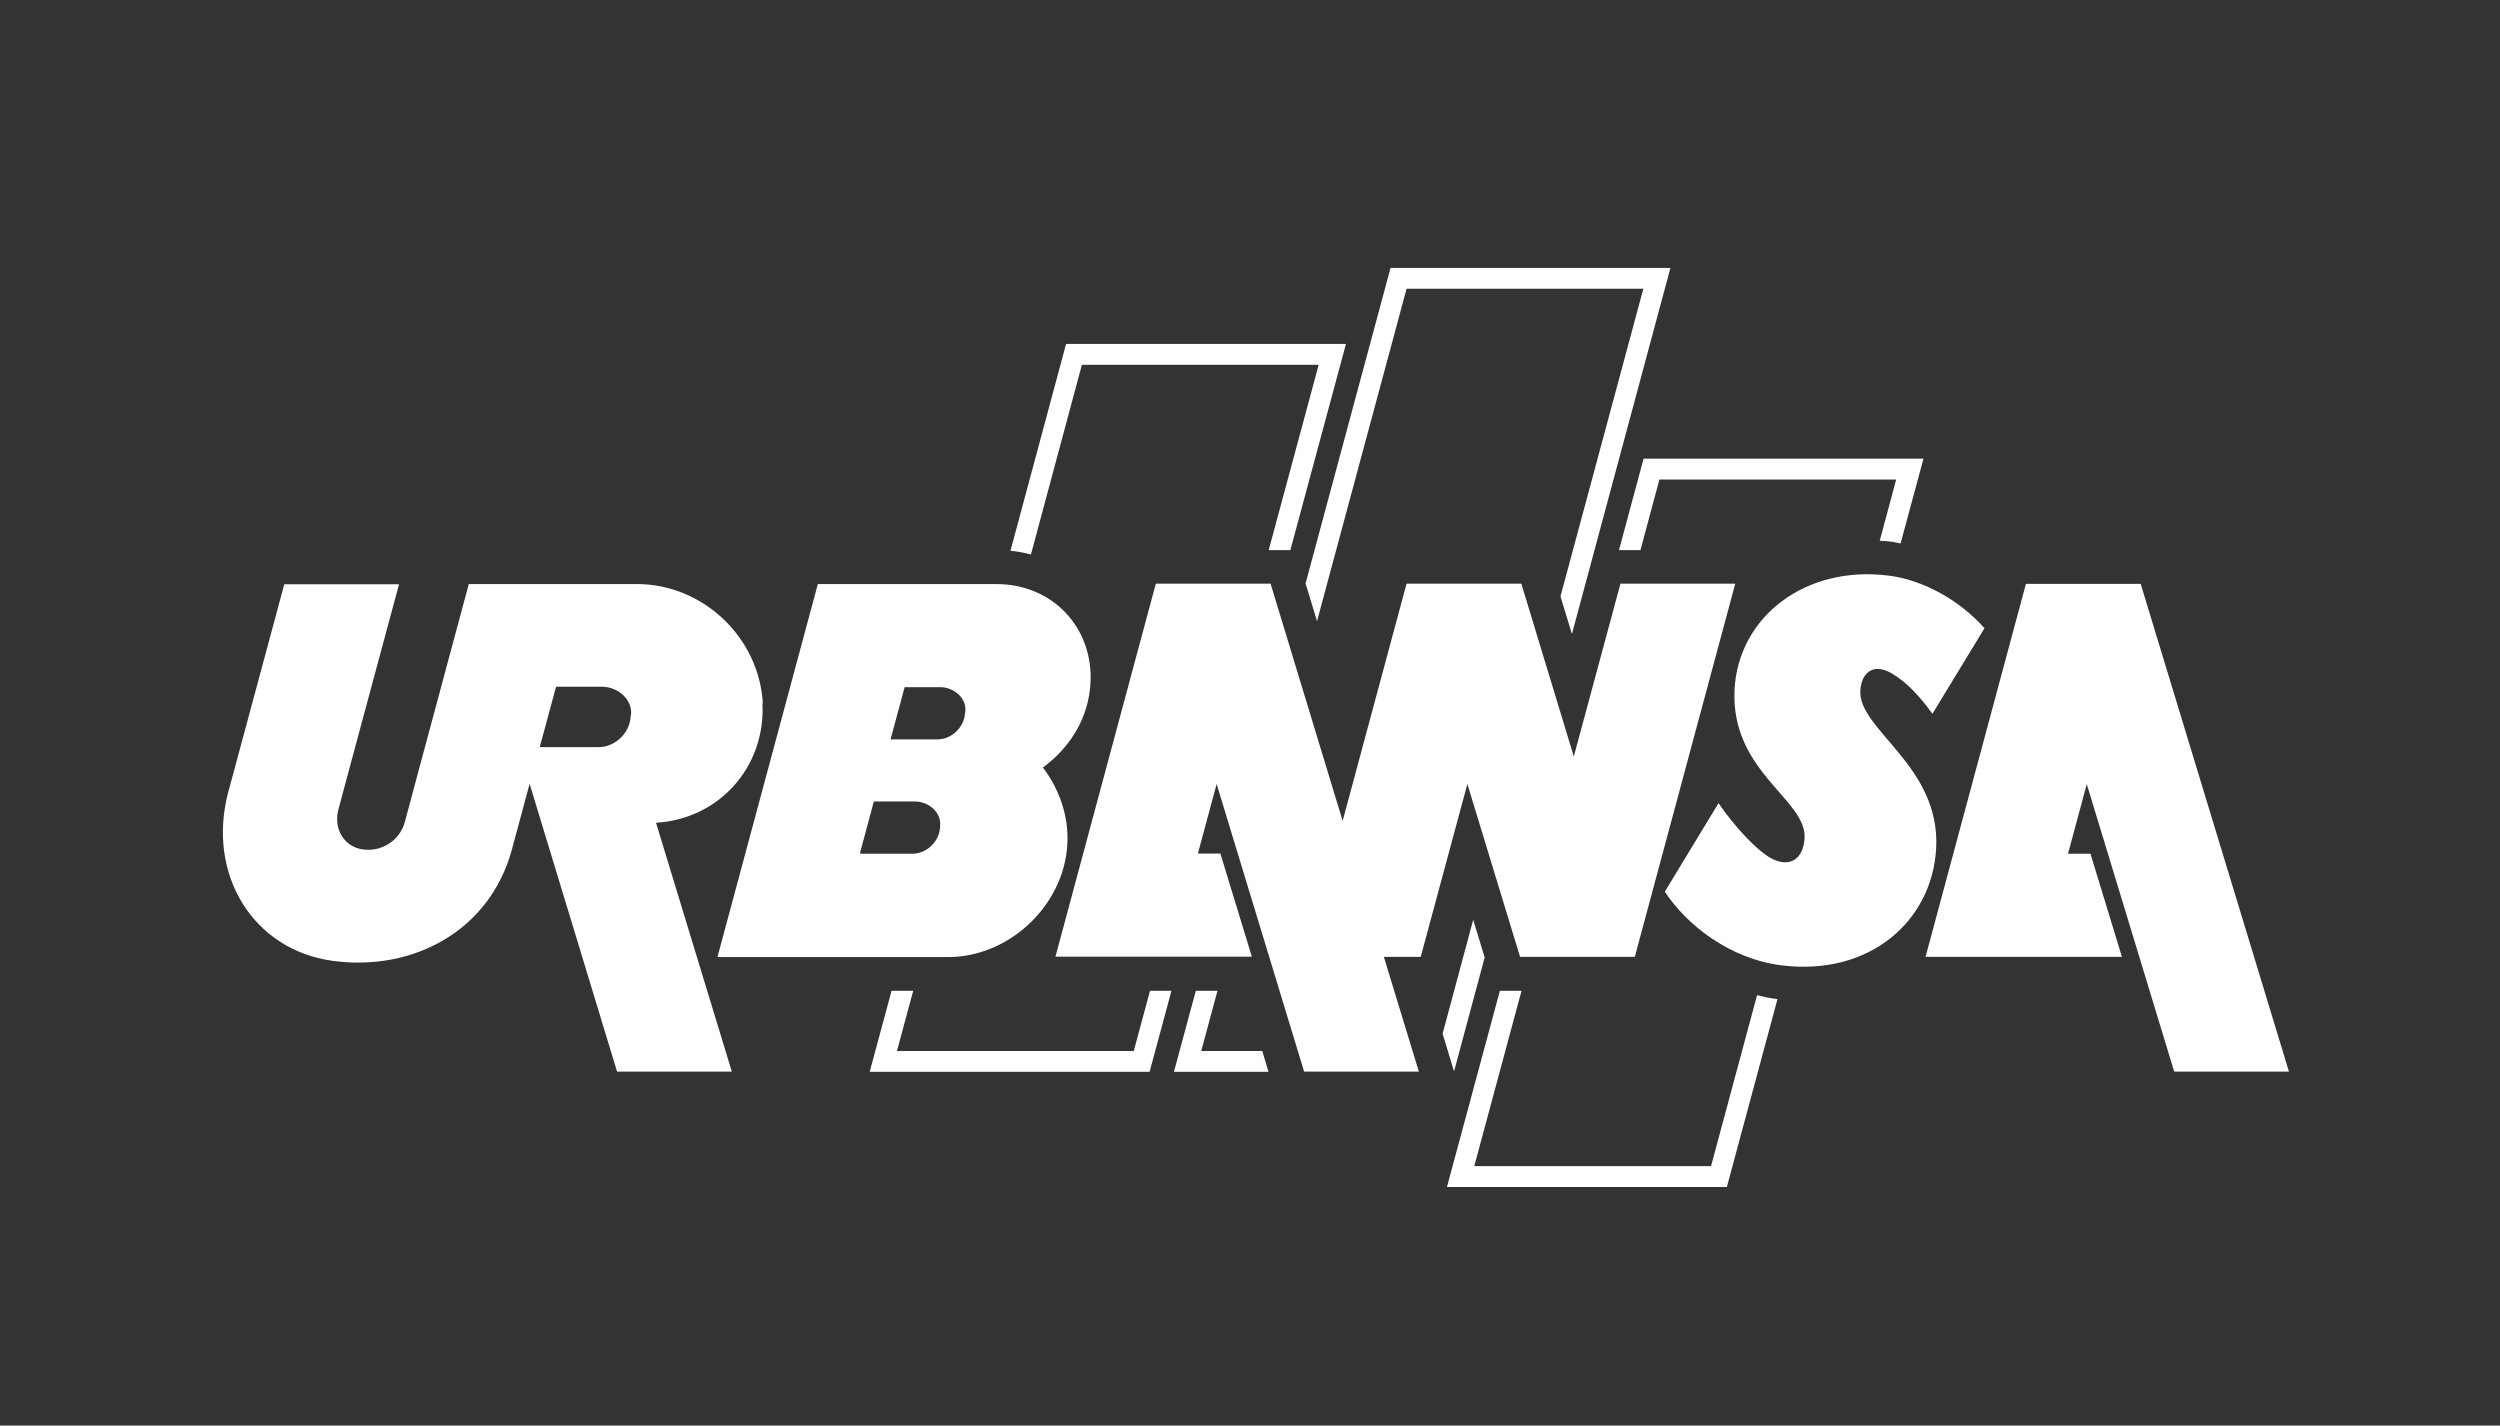 <svg width="121" height="69" viewBox="0 0 121 69" fill="none" xmlns="http://www.w3.org/2000/svg">
<rect x="0" y="0" width="121" height="69" fill="#333333" stroke="none"/>
<g clip-path="url(#clip0_9244_6406)">
<path d="M71.858 46.342L70.376 51.855L69.822 50.031L71.303 44.517L71.858 46.342ZM63.744 30.063L68.078 13.976H79.538L75.527 28.864L76.081 30.688L80.849 12.968H67.302L63.189 28.239L63.744 30.063ZM78.349 26.626H79.397L80.315 23.209H91.775L90.979 26.173C91.18 26.183 91.382 26.193 91.594 26.223C91.725 26.243 91.856 26.284 91.987 26.304L93.096 22.201H79.549L78.359 26.626H78.349ZM55.66 47.955L54.874 50.868H43.413L44.199 47.955H43.151L42.093 51.876H55.64L56.698 47.955H55.65H55.66ZM61.093 50.868H58.139L58.926 47.955H57.877L56.819 51.876H61.395L61.093 50.868ZM85.042 48.166L82.814 56.442H71.354L73.642 47.955H72.594L70.033 57.45H83.58L86.03 48.358C85.687 48.318 85.354 48.247 85.032 48.166H85.042ZM49.894 26.848L52.364 17.655H63.824L61.405 26.626H62.453L65.145 16.647H51.598L48.907 26.656C49.249 26.687 49.582 26.757 49.904 26.838L49.894 26.848ZM90.041 33.41C90.102 32.553 90.666 32.069 91.563 32.593C92.309 33.027 92.975 33.773 93.529 34.549L96.049 30.406C94.87 29.076 93.116 28.067 91.382 27.856C87.37 27.362 84.145 29.852 83.953 33.359C83.742 37.371 87.481 38.691 87.34 40.596C87.259 41.685 86.513 42.008 85.657 41.504C85.012 41.131 83.953 40.012 83.177 38.873L80.577 43.157C81.635 44.77 83.722 46.413 86.241 46.725C90.505 47.249 93.519 44.568 93.71 41.06C93.922 37.038 89.9 35.315 90.041 33.4V33.41ZM50.479 37.149C51.688 36.252 52.555 34.972 52.747 33.42C53.1 30.577 51.074 28.269 48.231 28.269H39.583L34.724 46.322H45.893C48.715 46.322 51.285 44.034 51.628 41.211C51.809 39.75 51.356 38.309 50.479 37.149ZM45.51 39.982L45.489 40.133C45.409 40.788 44.814 41.322 44.149 41.322H41.841C41.77 41.322 41.689 41.322 41.619 41.302L42.294 38.792H44.29C44.945 38.792 45.58 39.327 45.499 39.982H45.51ZM46.719 34.448L46.699 34.599C46.618 35.254 46.024 35.788 45.358 35.788H43.101L43.786 33.259H45.51C46.165 33.259 46.8 33.793 46.719 34.448ZM83.984 28.259L79.125 46.312H73.571L71.021 37.946L68.763 46.312H66.979L68.673 51.866H63.119L58.885 37.946L57.978 41.312H59.067L60.589 46.302H51.084L55.942 28.249H61.496L64.984 39.73L68.078 28.249H73.632L76.172 36.615L78.43 28.249H83.984V28.259ZM100.998 37.956L100.091 41.322H101.179L102.701 46.312H93.196L98.055 28.259H103.609L110.785 51.866H105.231L100.998 37.946V37.956ZM36.922 34.055C36.75 30.86 34.029 28.269 30.834 28.269H28.243H22.689L20.149 37.714L19.595 39.78C19.343 40.707 18.446 41.242 17.549 41.111C16.652 40.98 16.128 40.113 16.38 39.175L16.934 37.109L19.313 28.279H13.759L11.219 37.704L11.057 38.298C9.979 42.3 12.237 45.969 16.087 46.503C19.948 47.037 23.718 45.082 24.786 41.08L25.633 37.935L29.866 51.866H35.42L31.751 39.82C34.785 39.649 37.063 37.129 36.902 34.045L36.922 34.055ZM30.531 34.619L30.511 34.791C30.42 35.547 29.725 36.161 28.969 36.161H26.298C26.237 36.161 26.187 36.161 26.127 36.151L26.913 33.238H29.14C29.896 33.238 30.632 33.853 30.541 34.619H30.531Z" fill="white"/>
</g>
<defs>
<clipPath id="clip0_9244_6406">
<rect width="100" height="44.481" fill="white" transform="translate(10.785 12.968)"/>
</clipPath>
</defs>
</svg>
